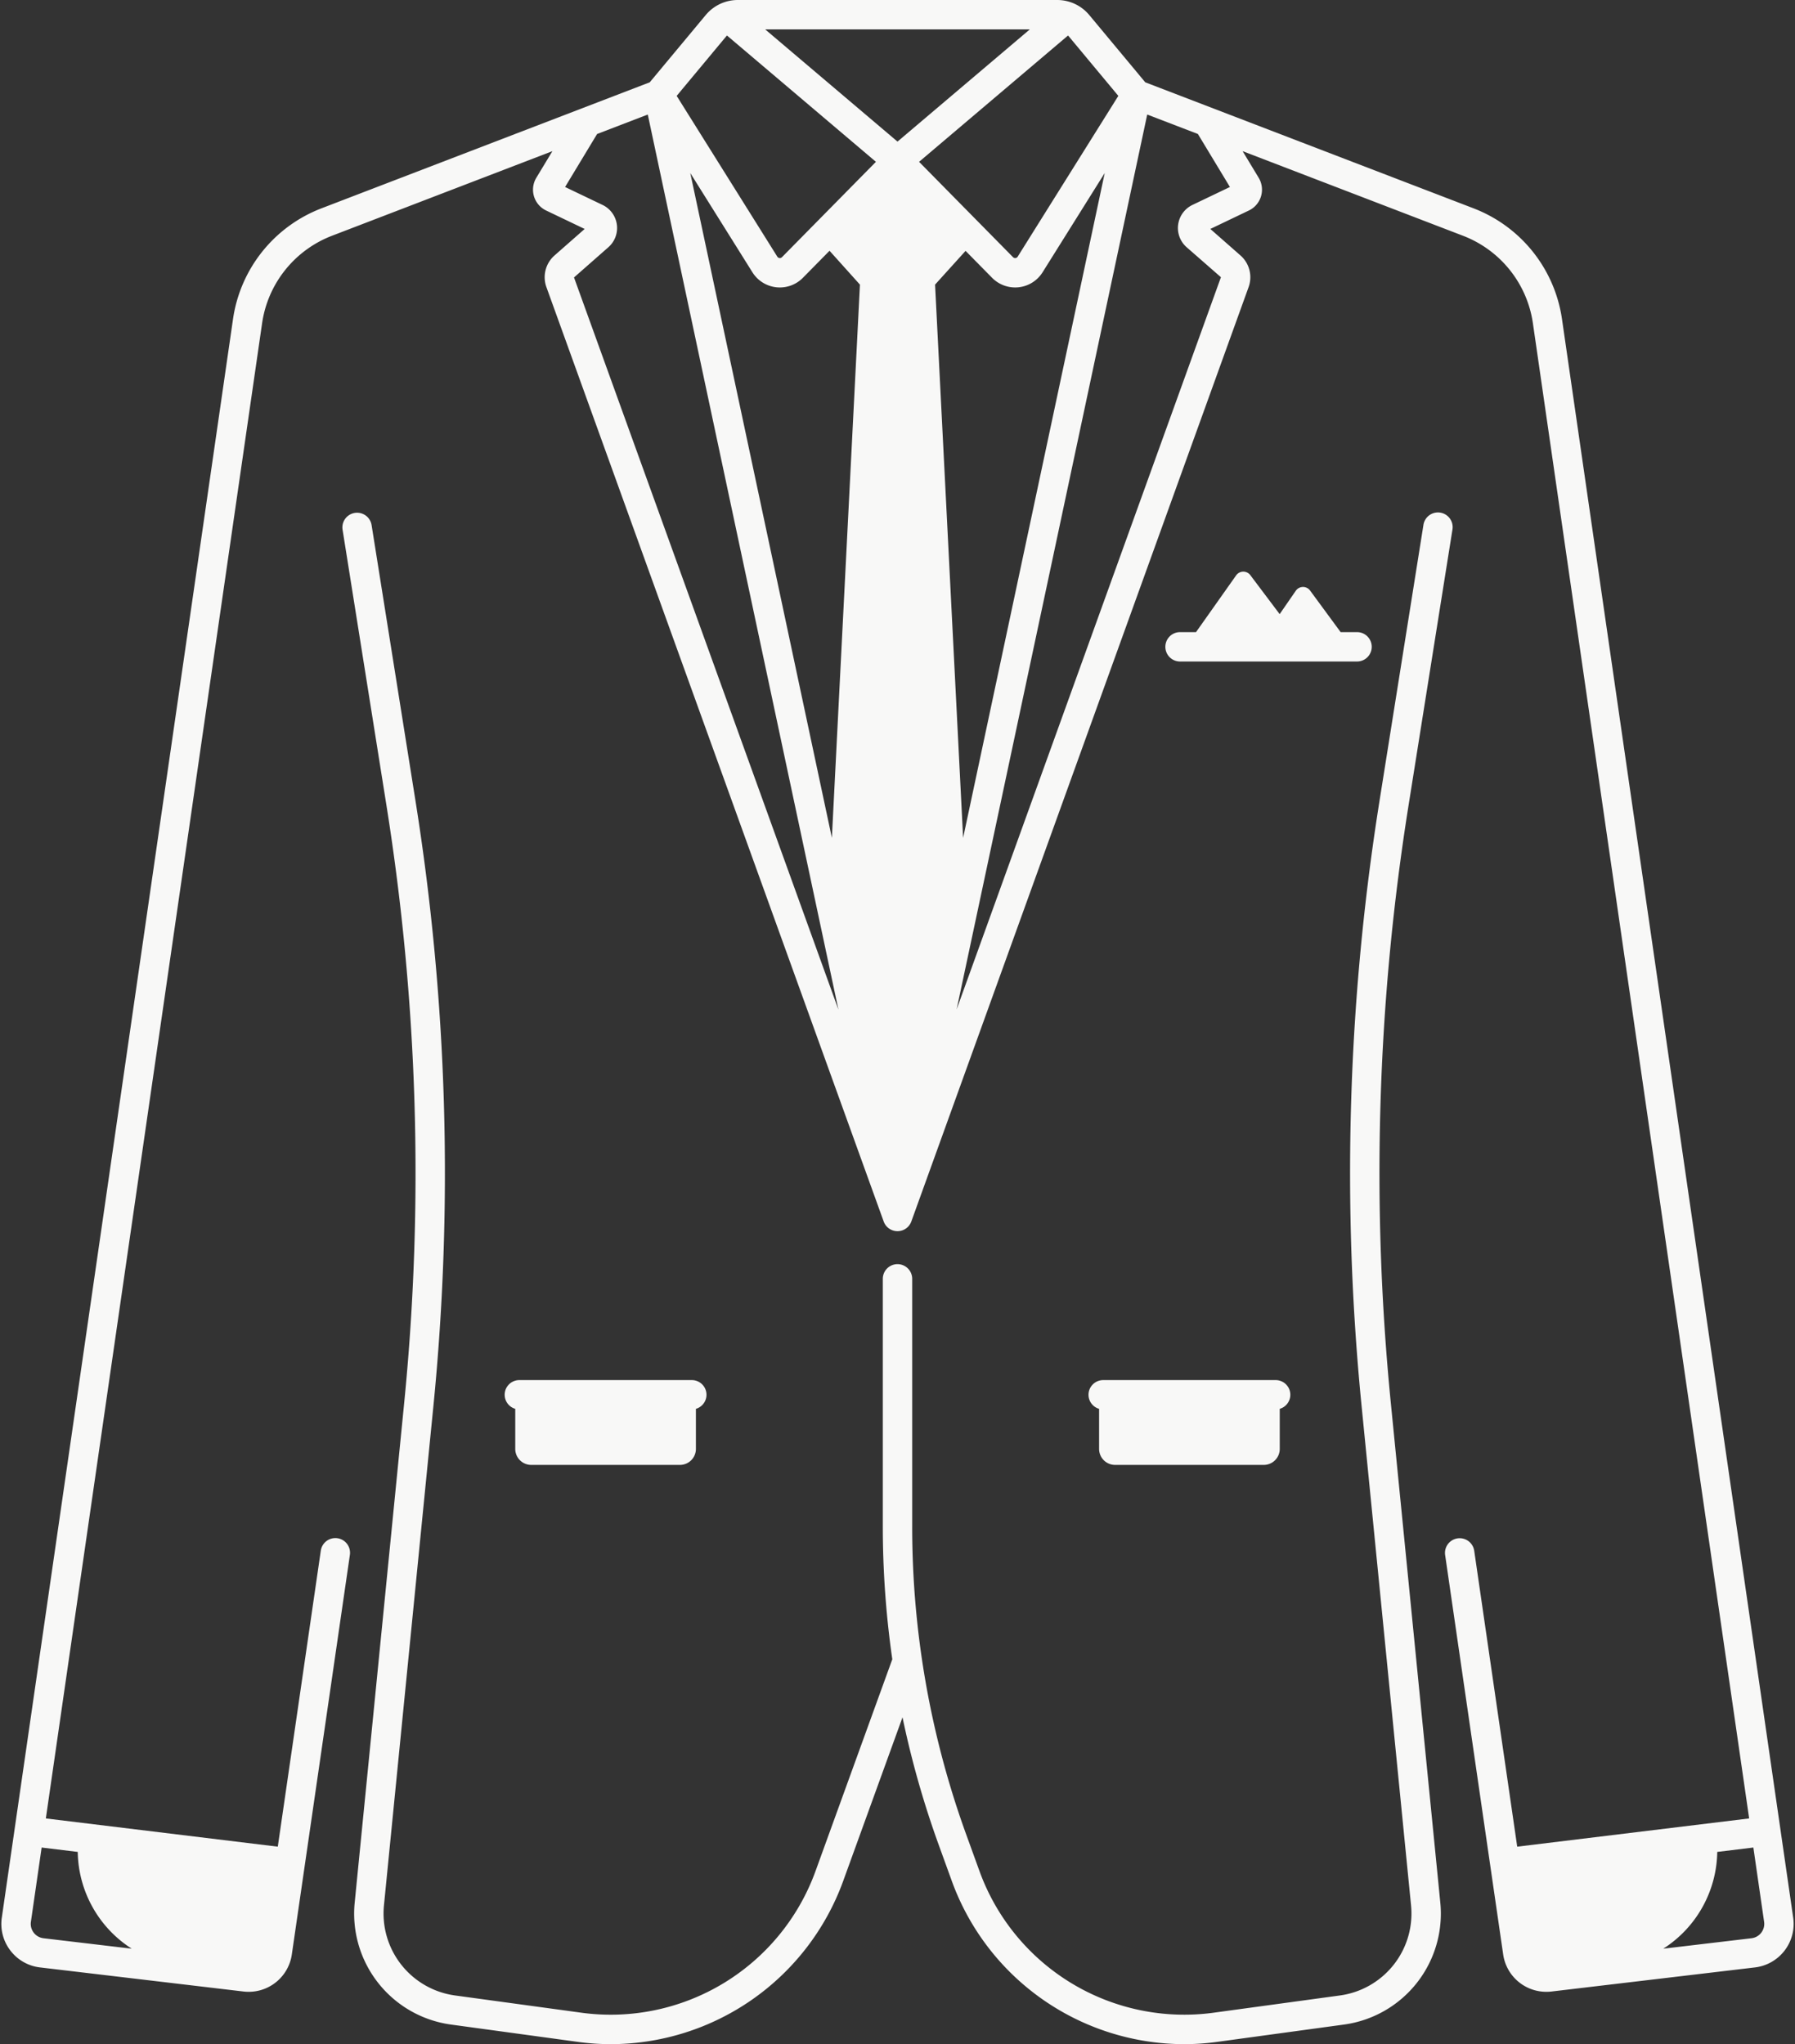 <?xml version="1.0" encoding="UTF-8" standalone="no"?><svg xmlns="http://www.w3.org/2000/svg" xmlns:xlink="http://www.w3.org/1999/xlink" data-name="Layer 1" fill="#f8f8f7" height="487" preserveAspectRatio="xMidYMid meet" version="1" viewBox="42.2 12.5 427.6 487.0" width="427.6" zoomAndPan="magnify"><rect x="42.2" y="12.5" width="427.6" height="487.0" fill="#333333" stroke="none"/><g id="change1_1"><path d="M168.75,361.491h35.419a3.808,3.808,0,0,0,3.808-3.808v-9.553a3.491,3.491,0,0,0-.98-6.844H165.922a3.491,3.491,0,0,0-.98,6.844v9.553A3.808,3.808,0,0,0,168.75,361.491Z"/></g><g id="change1_2"><path d="M126.704,465.678a26.674,26.674,0,0,0,23.01,29.152l30.218,4.127a57.754,57.754,0,0,0,7.828.532,58.996,58.996,0,0,0,55.218-38.64l14.216-39.223a222.726,222.726,0,0,0,8.625,30.386l3.202,8.837a58.989,58.989,0,0,0,55.217,38.64,57.768,57.768,0,0,0,7.829-.532l30.219-4.127a26.676,26.676,0,0,0,23.011-29.152l-11.777-118.917a556.803,556.803,0,0,1,4.207-142.306l10.466-65.765a3.5,3.5,0,1,0-6.912-1.1l-10.466,65.765a563.794,563.794,0,0,0-4.262,144.095l11.777,118.917a19.697,19.697,0,0,1-16.991,21.527l-30.219,4.127a51.889,51.889,0,0,1-55.518-33.557l-3.202-8.837A214.936,214.936,0,0,1,259.5,376.176V317.163a3.5,3.5,0,0,0-7,0v59.013a222.719,222.719,0,0,0,2.261,31.619l-18.364,50.67a51.885,51.885,0,0,1-55.518,33.557l-30.218-4.127a19.697,19.697,0,0,1-16.991-21.527l11.776-118.917A563.786,563.786,0,0,0,141.186,203.355l-10.466-65.765a3.5,3.5,0,0,0-6.913,1.1L134.273,204.455a556.796,556.796,0,0,1,4.208,142.306Z"/></g><g id="change1_3"><path d="M44.683,477.195a10.364,10.364,0,0,0,7.056,4.013l48.424,5.734a10.683,10.683,0,0,0,1.266.075,10.38,10.38,0,0,0,10.296-8.943L125.543,382.961a3.5,3.5,0,1,0-6.927-1.006l-10.242,70.486-55.253-6.726L104.639,89.493a26.363,26.363,0,0,1,16.628-20.819L173.792,48.51l-3.827,6.337a5.498,5.498,0,0,0,2.333,7.803l9.181,4.395-7.16,6.296a6.907,6.907,0,0,0-1.948,7.578L252.708,303.498a3.5,3.5,0,0,0,6.584,0L339.631,80.916a6.91,6.91,0,0,0-1.948-7.575L330.521,67.044l9.18-4.394a5.5,5.5,0,0,0,2.335-7.804l-3.828-6.337L390.733,68.674a26.364,26.364,0,0,1,16.628,20.819l51.517,356.222L403.626,452.441l-10.241-70.486a3.5,3.5,0,0,0-6.928,1.006l13.819,95.113a10.378,10.378,0,0,0,10.296,8.943,10.66,10.66,0,0,0,1.265-.075L460.263,481.208a10.443,10.443,0,0,0,9.105-11.864L414.289,88.491a33.371,33.371,0,0,0-21.048-26.353l-78.217-30.027L301.687,16.086A9.934,9.934,0,0,0,294.033,12.5H217.967a9.931,9.931,0,0,0-7.653,3.587L196.977,32.111,118.758,62.139A33.369,33.369,0,0,0,97.711,88.491L42.632,469.344A10.36,10.36,0,0,0,44.683,477.195Zm417.758-6.85a3.443,3.443,0,0,1-3.001,3.911l-21.024,2.49A27.844,27.844,0,0,0,451.28,453.692l8.601-1.047ZM271.63,212.114,264.948,80.306l7.267-8.039,6.324,6.418a7.708,7.708,0,0,0,12.023-1.321L305.364,53.716ZM239.81,72.241l7.242,8.065L240.369,212.112,206.637,53.717,221.438,77.364a7.704,7.704,0,0,0,12.023,1.32Zm75.677-32.454,12.074,4.635,7.628,12.626-8.923,4.271a6.095,6.095,0,0,0-1.395,10.075L333.046,78.541,270.083,252.982Zm-18.856-18.833,11.975,14.389L284.629,73.65a.708.708,0,0,1-1.104.122L261.14,51.053ZM287.523,19.5,256,46.234,224.478,19.5Zm-72.153,1.454,35.49,30.099L228.475,73.771a.706.706,0,0,1-1.103-.121l-23.977-38.308Zm-30.931,23.469,12.074-4.635,45.413,213.239L178.94,78.597l8.19-7.201a6.095,6.095,0,0,0-1.394-10.075L176.812,57.05ZM49.56,470.346,52.119,452.645,60.72,453.692a27.844,27.844,0,0,0,12.864,23.054l-21.022-2.49a3.443,3.443,0,0,1-3.003-3.911Z"/></g><g id="change1_4"><path d="M365.469,170.094a3.5,3.5,0,0,0,0-7h-3.904l-7.282-9.907a2.088,2.088,0,0,0-3.402.051l-3.843,5.568-6.991-9.289a2.088,2.088,0,0,0-3.374.051l-9.56,13.526h-3.805a3.5,3.5,0,0,0,0,7Z"/></g><g id="change1_5"><path d="M301.503,344.786a3.489,3.489,0,0,0,2.52,3.344v9.553a3.808,3.808,0,0,0,3.808,3.808H343.25a3.808,3.808,0,0,0,3.808-3.808v-9.553a3.491,3.491,0,0,0-.98-6.844H305.003A3.5,3.5,0,0,0,301.503,344.786Z"/></g></svg>